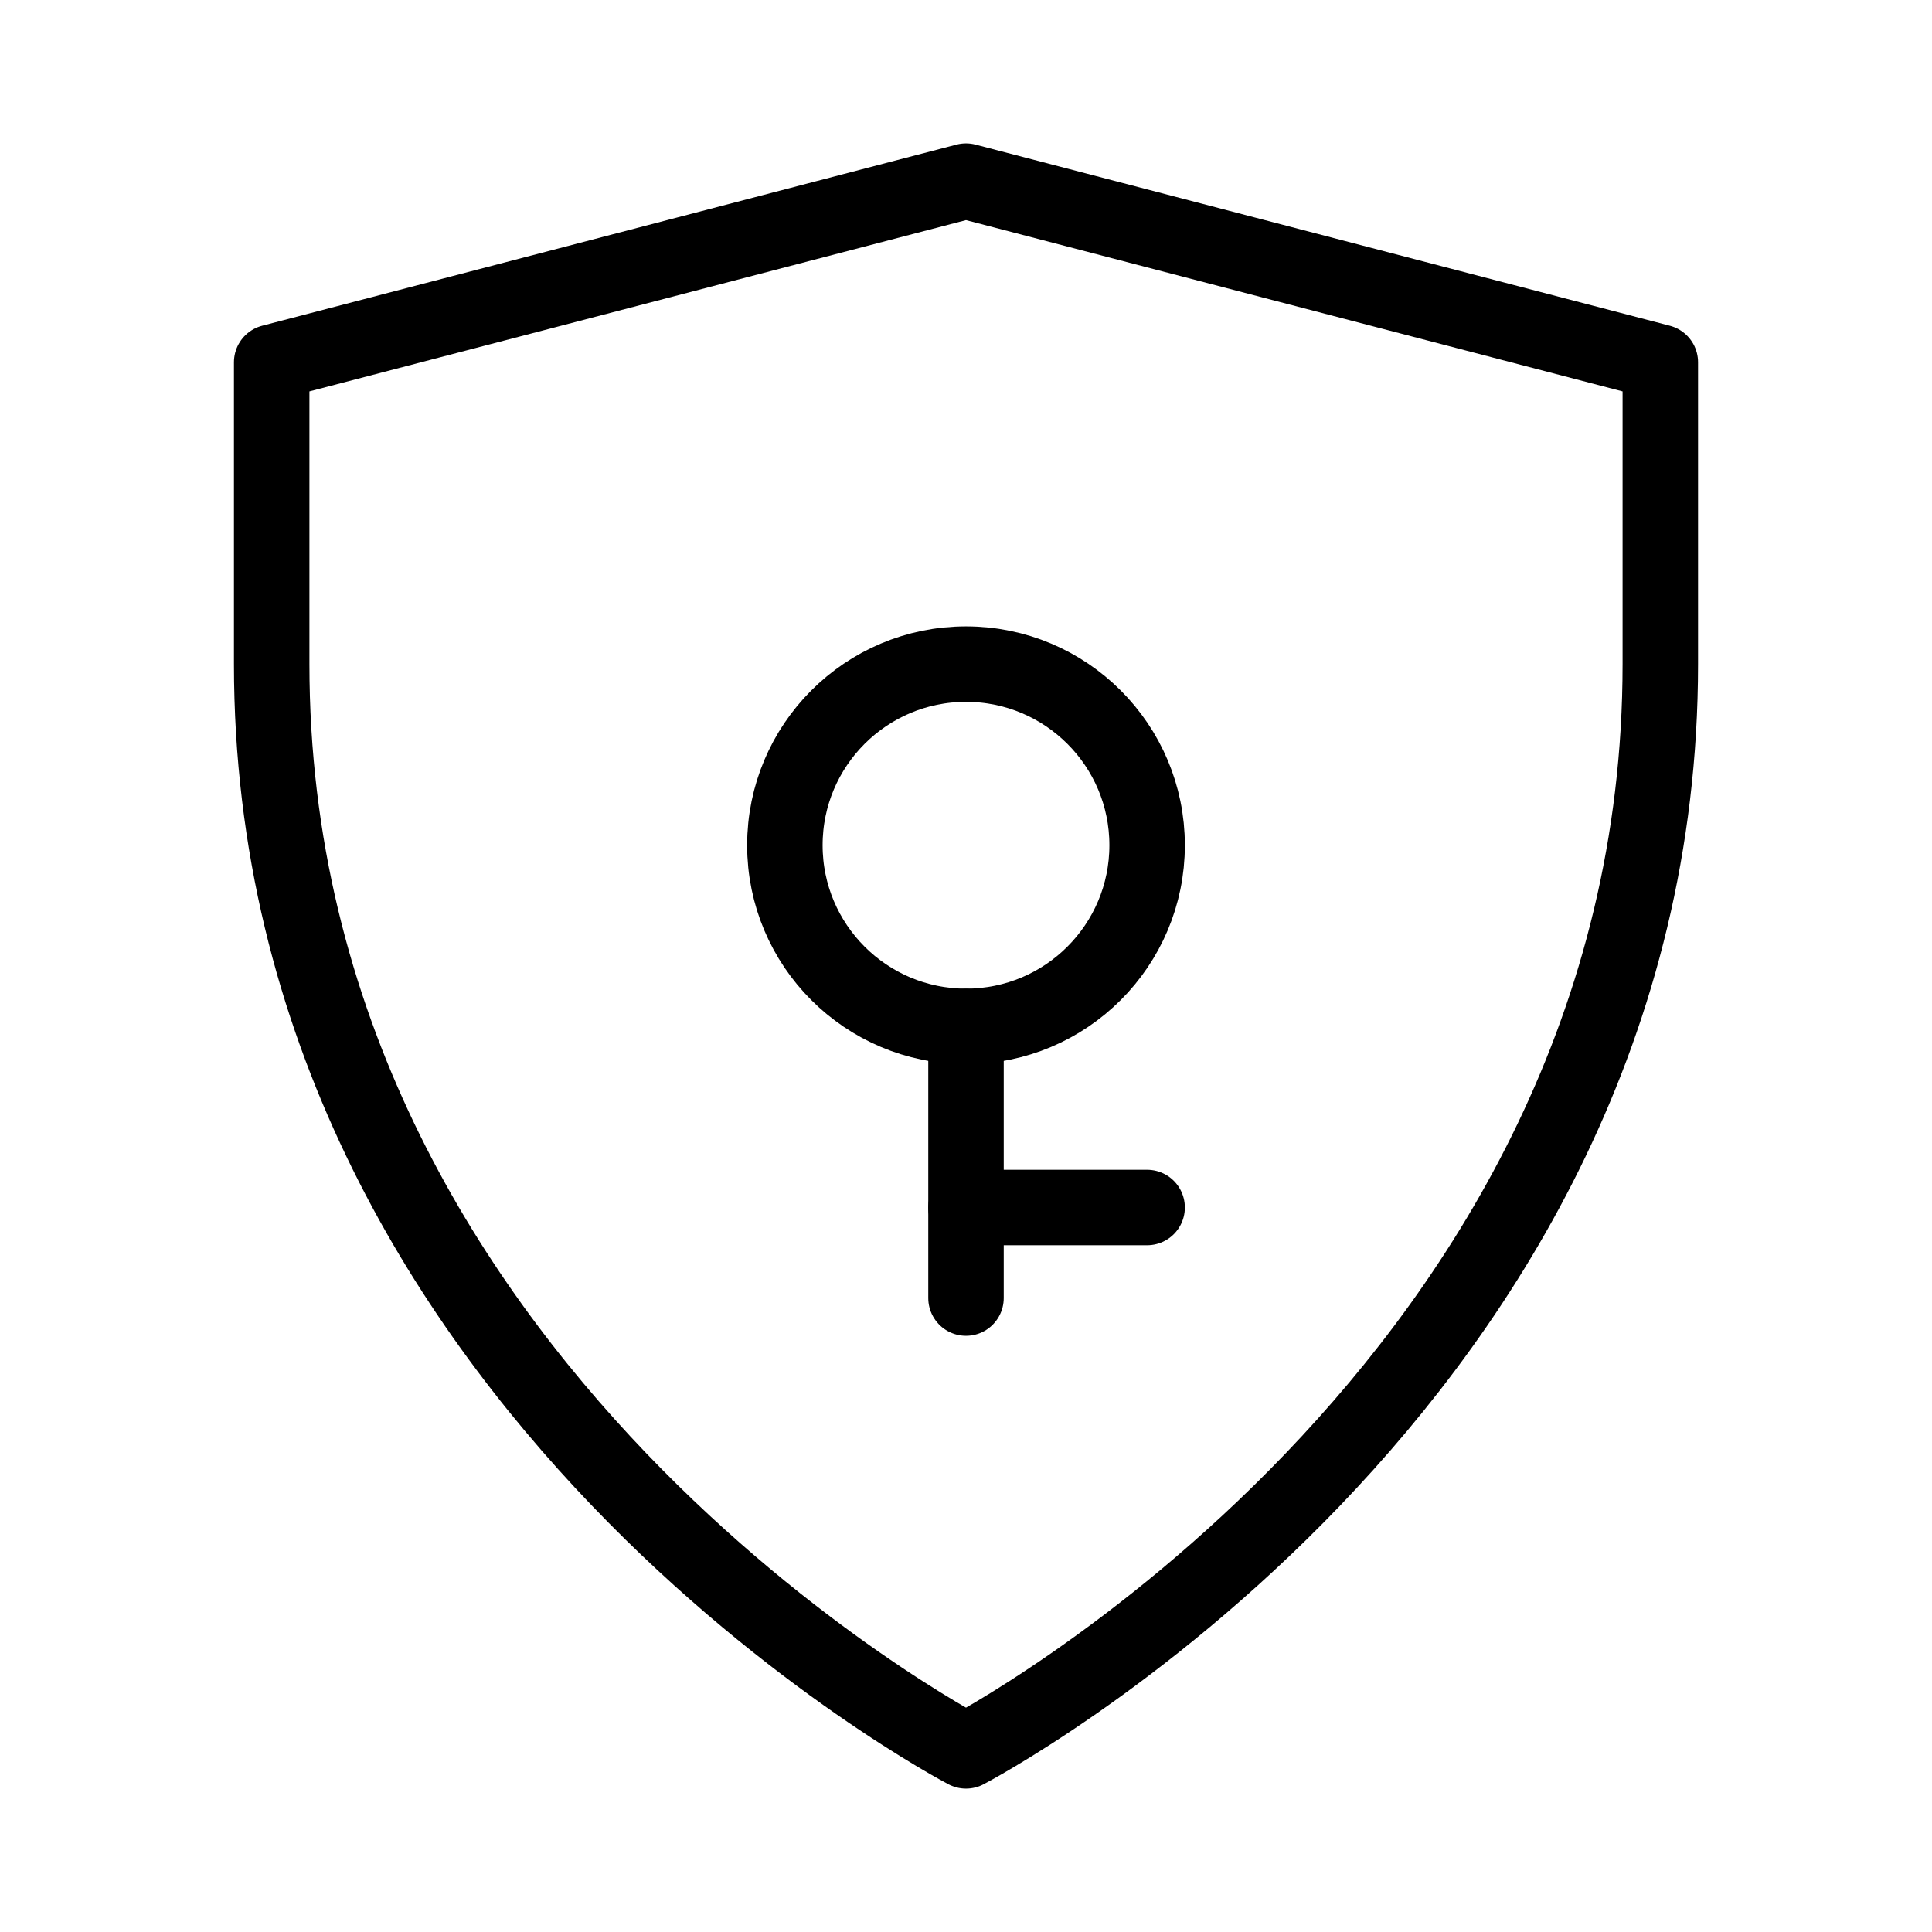 <svg width="64" height="64" viewBox="0 0 64 64" fill="none" xmlns="http://www.w3.org/2000/svg">
  <path d="M32 58C32 58 9 46 9 22V12L32 6L55 12V22C55 46 32 58 32 58Z" stroke="currentColor" stroke-width="2.5" stroke-linejoin="round"/>
  <circle cx="32" cy="28" r="6" stroke="currentColor" stroke-width="2.5"/>
  <path d="M32 34V43" stroke="currentColor" stroke-width="2.5" stroke-linecap="round"/>
  <path d="M32 40H38" stroke="currentColor" stroke-width="2.5" stroke-linecap="round"/>
</svg>
